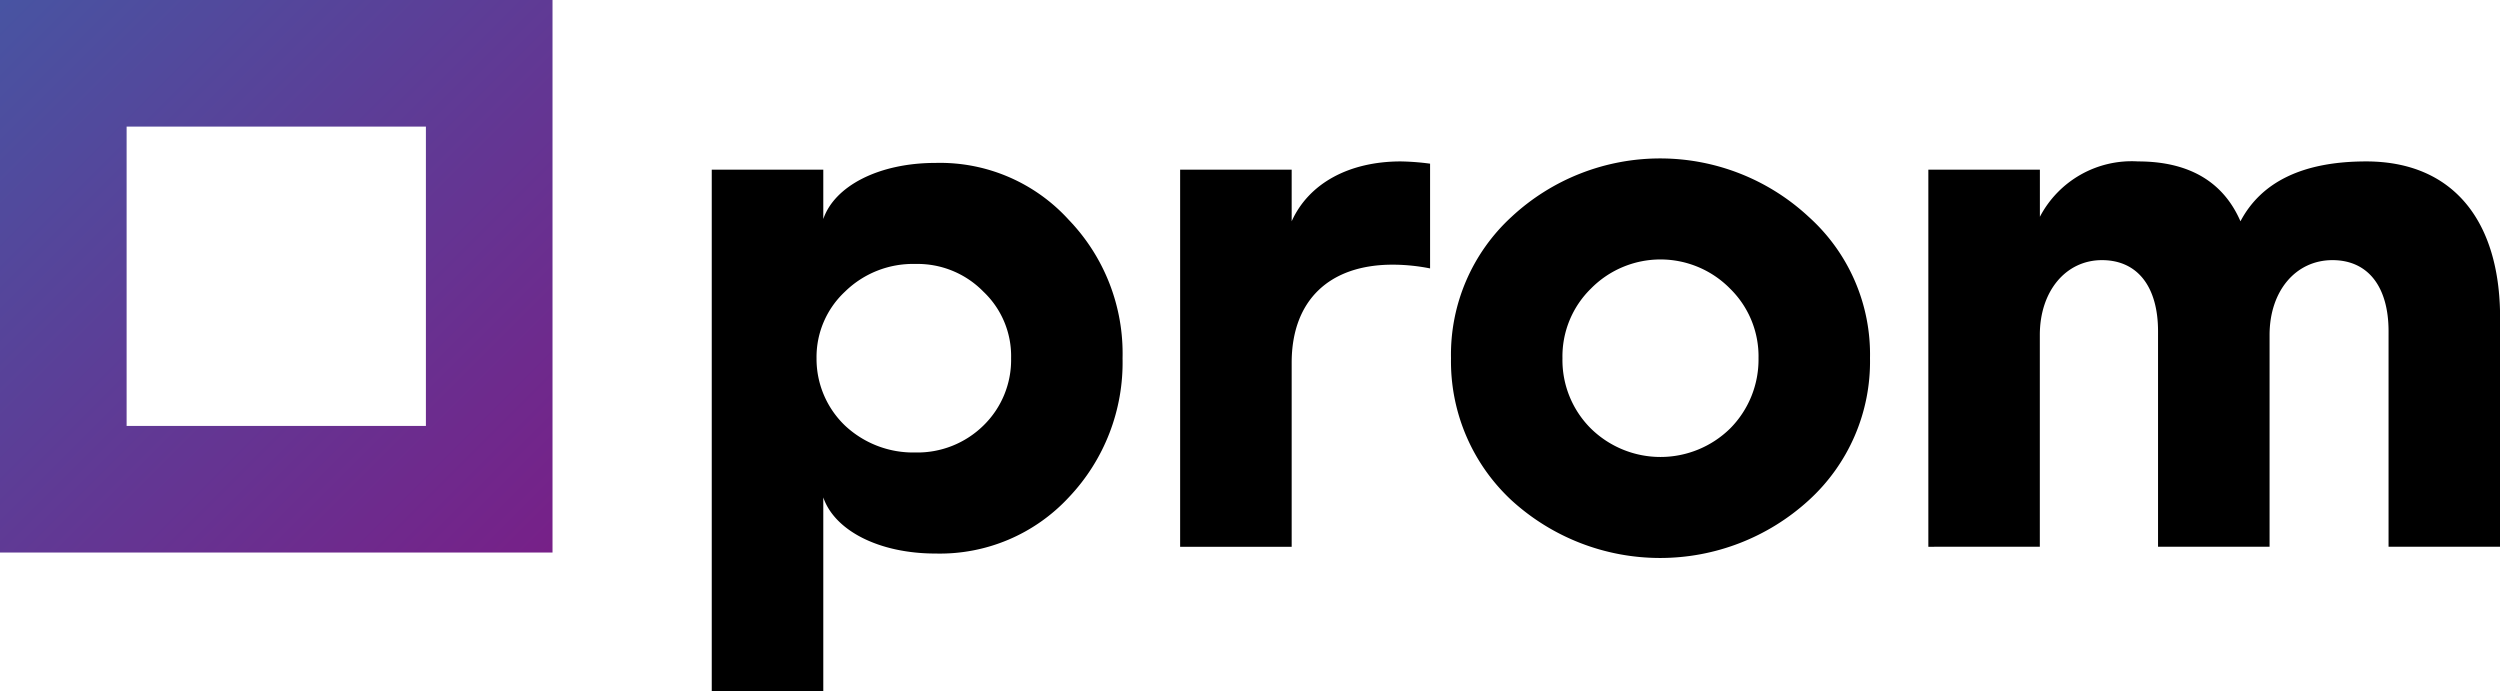 <svg xmlns="http://www.w3.org/2000/svg" xmlns:xlink="http://www.w3.org/1999/xlink" width="130" height="35.94" viewBox="0 0 130 35.94"><defs><linearGradient id="a" x2="1" y2="1" gradientUnits="objectBoundingBox"><stop offset="0" stop-color="#4854a2"/><stop offset="1" stop-color="#772088"/></linearGradient></defs><path d="M390.574,551.6V524.481h5.8v2.568c.584-1.712,2.879-2.918,5.837-2.918a9.036,9.036,0,0,1,6.925,2.957,10.016,10.016,0,0,1,2.8,7.2,10.172,10.172,0,0,1-2.8,7.237,9.138,9.138,0,0,1-6.925,2.918c-2.958,0-5.253-1.206-5.837-2.918V551.6ZM404.7,537.788a4.758,4.758,0,0,0,1.44-3.5,4.611,4.611,0,0,0-1.44-3.463,4.784,4.784,0,0,0-3.541-1.44,5.048,5.048,0,0,0-3.657,1.44,4.647,4.647,0,0,0-1.479,3.463,4.8,4.8,0,0,0,1.479,3.5,5.178,5.178,0,0,0,3.657,1.4,4.9,4.9,0,0,0,3.541-1.4" transform="translate(-353.563 -515.659)"/><path d="M431.263,544.039v-19.61h5.8v2.685c.895-1.985,3-3.113,5.68-3.113a12.777,12.777,0,0,1,1.517.117v5.447a9.978,9.978,0,0,0-1.945-.195c-3.307,0-5.252,1.867-5.252,5.1v9.572Z" transform="translate(-369.896 -515.607)"/><path d="M473.392,526.776a9.612,9.612,0,0,1,3.19,7.354,9.751,9.751,0,0,1-3.19,7.392,11.454,11.454,0,0,1-15.447,0,9.857,9.857,0,0,1-3.151-7.392,9.715,9.715,0,0,1,3.151-7.354,11.346,11.346,0,0,1,15.447,0m-11.323,11.011a5.167,5.167,0,0,0,7.237,0,5.083,5.083,0,0,0,1.479-3.657,4.929,4.929,0,0,0-1.479-3.618,5.073,5.073,0,0,0-7.237,0,4.929,4.929,0,0,0-1.479,3.618,5.018,5.018,0,0,0,1.479,3.657" transform="translate(-379.342 -515.503)"/><path d="M496.263,544.039v-19.61h5.8v2.452a5.386,5.386,0,0,1,5.1-2.88c2.646,0,4.435,1.051,5.33,3.113,1.089-2.063,3.268-3.113,6.537-3.113,4.474,0,6.964,3.035,6.964,8.132v11.906h-5.8V532.834c0-2.3-1.051-3.7-2.918-3.7-1.906,0-3.269,1.6-3.269,3.891v11.011h-5.8V532.834c0-2.3-1.05-3.7-2.918-3.7s-3.229,1.6-3.229,3.891v11.011Z" transform="translate(-395.989 -515.607)"/><path d="M350.888,516.562v15.563H335.325V516.562h15.563m6.584-6.584H328.741V538.71h28.731V509.978Z" transform="translate(-328.741 -509.978)" fill="url(#a)"/></svg>
